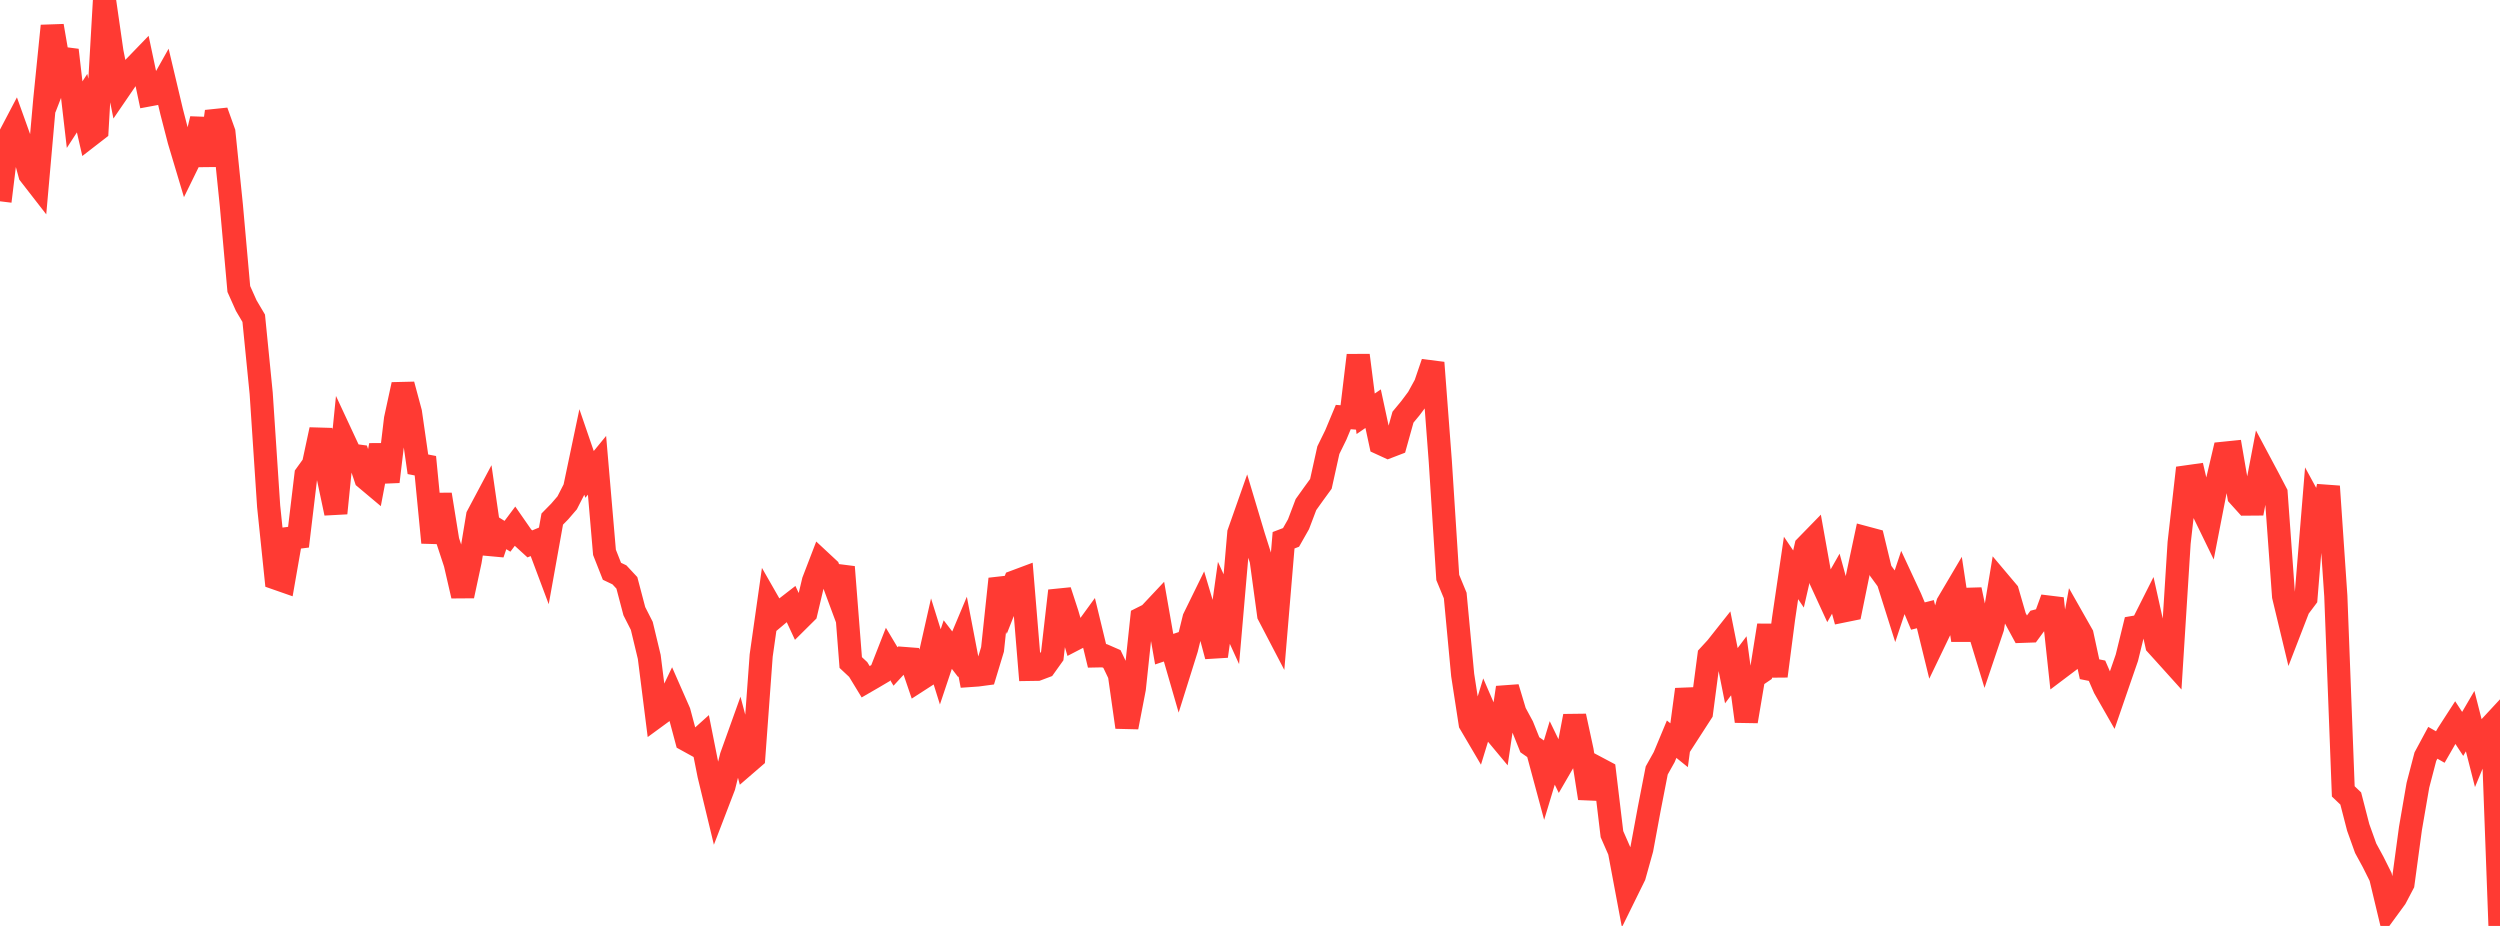 <?xml version="1.0" standalone="no"?>
<!DOCTYPE svg PUBLIC "-//W3C//DTD SVG 1.1//EN" "http://www.w3.org/Graphics/SVG/1.1/DTD/svg11.dtd">

<svg width="135" height="50" viewBox="0 0 135 50" preserveAspectRatio="none" 
  xmlns="http://www.w3.org/2000/svg"
  xmlns:xlink="http://www.w3.org/1999/xlink">


<polyline points="0.0, 10.87 0.403, 7.574 0.806, 6.807 1.209, 7.931 1.612, 9.416 2.015, 9.935 2.418, 5.386 2.821, 1.398 3.224, 3.745 3.627, 2.706 4.03, 6.191 4.433, 5.57 4.836, 7.332 5.239, 7.02 5.642, 0.0 6.045, 2.803 6.448, 4.823 6.851, 4.234 7.254, 3.631 7.657, 3.214 8.06, 5.121 8.463, 5.046 8.866, 4.33 9.269, 6.031 9.672, 7.591 10.075, 8.938 10.478, 8.115 10.881, 6.422 11.284, 8.931 11.687, 6.021 12.09, 7.146 12.493, 11.085 12.896, 15.606 13.299, 16.506 13.701, 17.186 14.104, 21.242 14.507, 27.339 14.91, 31.226 15.313, 31.367 15.716, 29.06 16.119, 29.009 16.522, 25.642 16.925, 25.084 17.328, 23.203 17.731, 25.807 18.134, 27.712 18.537, 23.707 18.94, 24.572 19.343, 24.626 19.746, 25.83 20.149, 26.168 20.552, 24.045 20.955, 26.01 21.358, 22.625 21.761, 20.769 22.164, 22.27 22.567, 25.071 22.97, 25.149 23.373, 29.299 23.776, 26.704 24.179, 29.203 24.582, 30.429 24.985, 32.177 25.388, 30.299 25.791, 27.86 26.194, 27.102 26.597, 29.901 27.0, 28.711 27.403, 28.96 27.806, 28.422 28.209, 29.002 28.612, 29.37 29.015, 29.203 29.418, 30.278 29.821, 28.031 30.224, 27.621 30.627, 27.153 31.03, 26.365 31.433, 24.445 31.836, 25.618 32.239, 25.126 32.642, 29.827 33.045, 30.849 33.448, 31.041 33.851, 31.474 34.254, 33.004 34.657, 33.797 35.06, 35.474 35.463, 38.67 35.866, 38.375 36.269, 37.531 36.672, 38.448 37.075, 39.956 37.478, 40.178 37.881, 39.815 38.284, 41.846 38.687, 43.516 39.09, 42.466 39.493, 40.849 39.896, 39.725 40.299, 41.249 40.701, 40.902 41.104, 35.397 41.507, 32.56 41.91, 33.265 42.313, 32.926 42.716, 32.614 43.119, 33.481 43.522, 33.081 43.925, 31.379 44.328, 30.33 44.731, 30.705 45.134, 31.79 45.537, 30.618 45.94, 35.777 46.343, 36.153 46.746, 36.815 47.149, 36.582 47.552, 36.344 47.955, 35.315 48.358, 35.99 48.761, 35.553 49.164, 35.584 49.567, 36.766 49.97, 36.506 50.373, 34.721 50.776, 36.011 51.179, 34.807 51.582, 35.331 51.985, 34.372 52.388, 36.477 52.791, 36.449 53.194, 36.395 53.597, 35.065 54.0, 31.262 54.403, 32.431 54.806, 31.411 55.209, 31.26 55.612, 36.147 56.015, 36.141 56.418, 35.989 56.821, 35.424 57.224, 31.904 57.627, 33.141 58.03, 34.516 58.433, 34.307 58.836, 33.753 59.239, 35.418 59.642, 35.41 60.045, 35.586 60.448, 36.428 60.851, 39.267 61.254, 37.179 61.657, 33.386 62.06, 33.184 62.463, 32.755 62.866, 35.056 63.269, 34.92 63.672, 36.314 64.075, 35.029 64.478, 33.388 64.881, 32.566 65.284, 33.921 65.687, 35.434 66.09, 32.552 66.493, 33.437 66.896, 28.781 67.299, 27.637 67.701, 28.98 68.104, 30.247 68.507, 33.205 68.91, 33.977 69.313, 29.174 69.716, 29.02 70.119, 28.309 70.522, 27.247 70.925, 26.683 71.328, 26.129 71.731, 24.309 72.134, 23.487 72.537, 22.521 72.94, 22.552 73.343, 19.187 73.746, 22.345 74.149, 22.069 74.552, 23.944 74.955, 24.129 75.358, 23.974 75.761, 22.528 76.164, 22.04 76.567, 21.501 76.97, 20.767 77.373, 19.586 77.776, 24.91 78.179, 31.184 78.582, 32.158 78.985, 36.452 79.388, 39.067 79.791, 39.752 80.194, 38.439 80.597, 39.371 81.0, 39.855 81.403, 37.128 81.806, 38.469 82.209, 39.216 82.612, 40.218 83.015, 40.499 83.418, 41.995 83.821, 40.657 84.224, 41.488 84.627, 40.793 85.03, 38.67 85.433, 40.535 85.836, 43.106 86.239, 41.462 86.642, 41.676 87.045, 45.043 87.448, 45.962 87.851, 48.112 88.254, 47.293 88.657, 45.85 89.06, 43.674 89.463, 41.605 89.866, 40.885 90.269, 39.917 90.672, 40.242 91.075, 37.231 91.478, 39.104 91.881, 38.48 92.284, 35.411 92.687, 34.973 93.09, 34.464 93.493, 36.488 93.896, 35.952 94.299, 38.951 94.701, 36.571 95.104, 36.298 95.507, 33.77 95.91, 36.507 96.313, 33.404 96.716, 30.669 97.119, 31.266 97.522, 29.511 97.925, 29.098 98.328, 31.353 98.731, 32.228 99.134, 31.52 99.537, 32.992 99.94, 32.91 100.343, 30.936 100.746, 29.043 101.149, 29.151 101.552, 30.82 101.955, 31.371 102.358, 32.647 102.761, 31.437 103.164, 32.304 103.567, 33.267 103.97, 33.165 104.373, 34.808 104.776, 33.97 105.179, 32.583 105.582, 31.9 105.985, 34.571 106.388, 31.842 106.791, 33.776 107.194, 35.101 107.597, 33.907 108.0, 31.479 108.403, 31.957 108.806, 33.348 109.209, 34.091 109.612, 34.077 110.015, 33.529 110.418, 33.426 110.821, 32.319 111.224, 36.068 111.627, 35.764 112.03, 33.566 112.433, 34.277 112.836, 36.139 113.239, 36.219 113.642, 37.146 114.045, 37.852 114.448, 36.682 114.851, 35.518 115.254, 33.874 115.657, 33.805 116.06, 33.005 116.463, 34.82 116.866, 35.264 117.269, 35.711 117.672, 29.317 118.075, 25.751 118.478, 25.694 118.881, 27.427 119.284, 28.256 119.687, 26.184 120.09, 24.475 120.493, 24.434 120.896, 26.775 121.299, 27.221 121.701, 27.218 122.104, 25.102 122.507, 25.858 122.91, 26.628 123.313, 32.193 123.716, 33.871 124.119, 32.829 124.522, 32.292 124.925, 27.379 125.328, 28.121 125.731, 26.264 126.134, 32.186 126.537, 42.735 126.94, 43.119 127.343, 44.68 127.746, 45.805 128.149, 46.545 128.552, 47.353 128.955, 49.037 129.358, 48.486 129.761, 47.72 130.164, 44.74 130.567, 42.403 130.97, 40.86 131.373, 40.111 131.776, 40.34 132.179, 39.638 132.582, 39.014 132.985, 39.631 133.388, 38.941 133.791, 40.524 134.194, 39.549 134.597, 39.115 135.0, 50.0" fill="none" stroke="#ff3a33" stroke-width="1.25"/>

</svg>